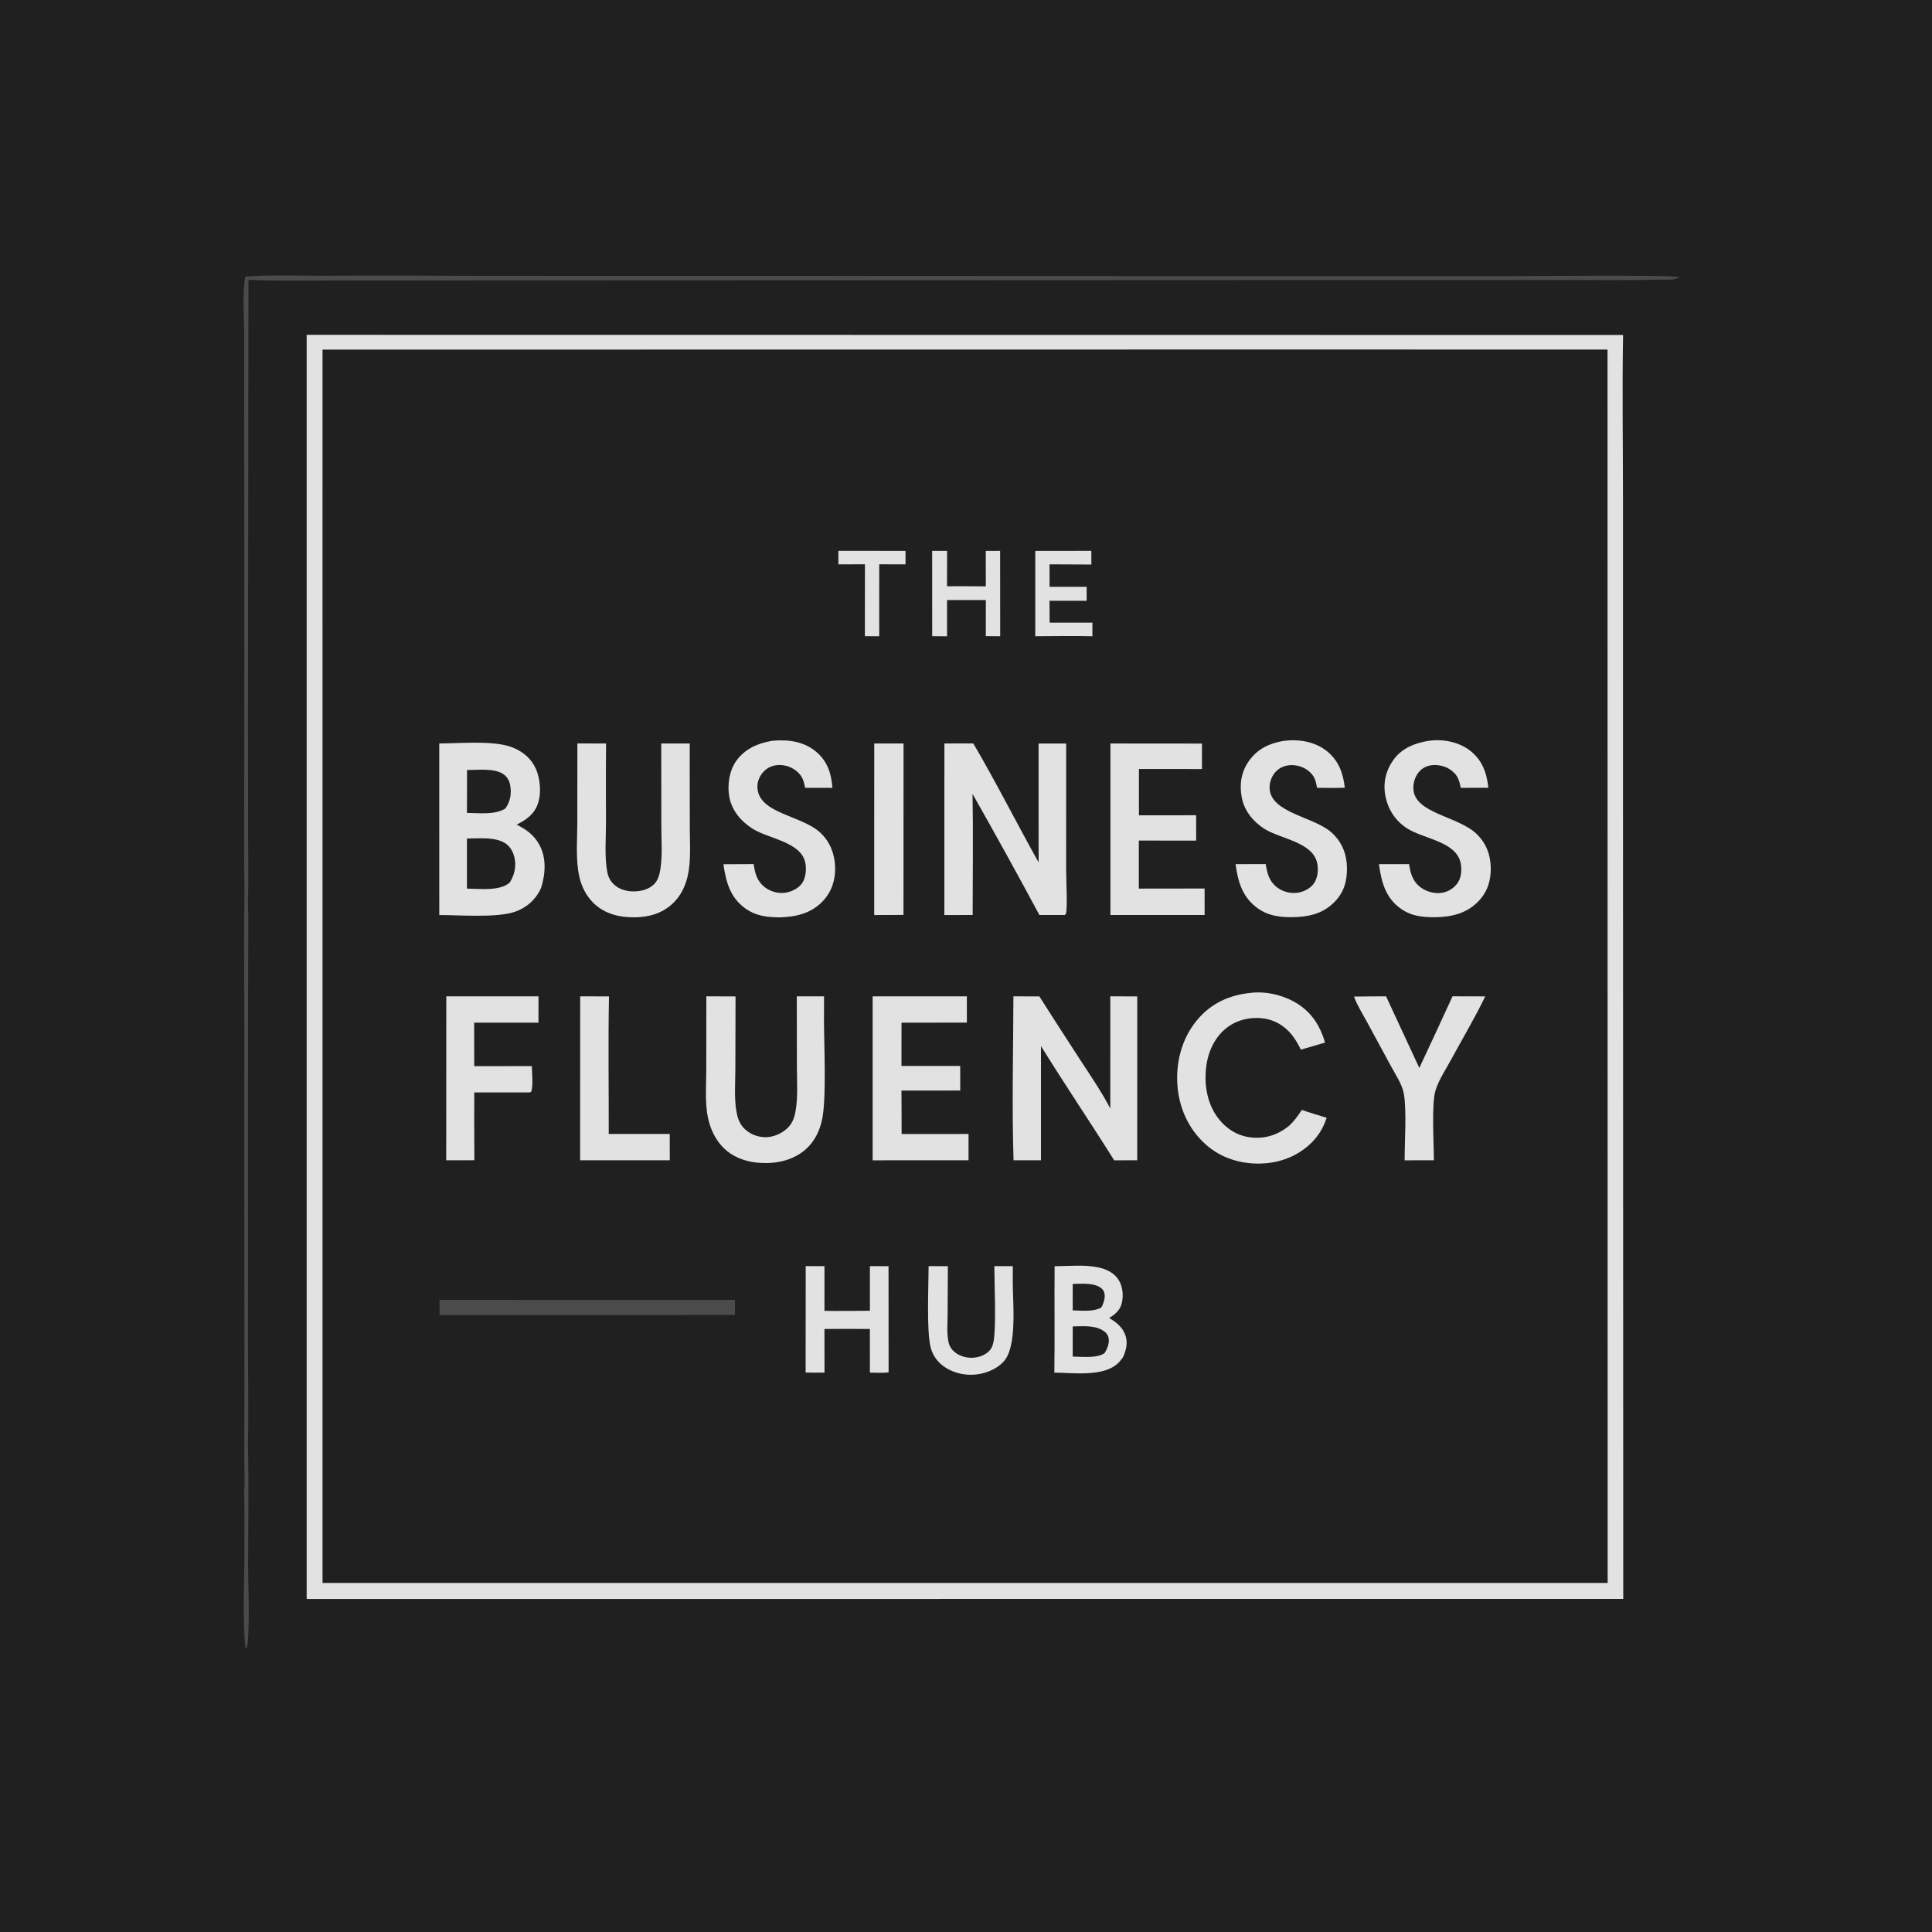 <?xml version="1.0" encoding="UTF-8"?>
<svg data-bbox="0 0 1024 1024" height="1024" width="1024" xmlns="http://www.w3.org/2000/svg" data-type="color">
    <g>
        <path d="M0 0h1024v1024H0z" fill="#202020" data-color="1"/>
        <path d="m162.537 177.476 697.724.077c-.52 28.726-.053 57.546-.054 86.28l.011 171.537.136 412.083-697.817.045z" fill="#E3E2E2" data-color="2"/>
        <path d="m700.71 185.252 151.313.033.074 653.719-526.847-.006H170.951l-.015-653.691z" fill="#202020" data-color="1"/>
        <path d="M232.817 394.052c10.455-.048 26.627-1.479 36.474 1.326 5.924 1.687 11.17 5.347 14.102 10.852 2.937 5.516 3.732 13.779 1.69 19.768-1.904 5.583-6.206 8.56-11.242 11.073 5.042 2.523 9.338 5.634 12.073 10.732 3.778 7.041 3.197 15.415.882 22.793-1.146 2.554-2.752 4.986-4.725 6.974q-1.104 1.1-2.342 2.048-1.238.947-2.589 1.724-1.351.778-2.791 1.373-1.441.595-2.947.997c-9.819 2.672-27.846 1.304-38.579 1.271z" fill="#E3E2E2" data-color="2"/>
        <path d="M247.49 444.445c6.099-.011 14.648-.97 20.039 2.33 2.81 1.721 4.336 4.448 5.109 7.587 1.158 4.705.052 9.424-2.495 13.453-5.37 4.631-15.969 3.233-22.64 3.167z" fill="#202020" data-color="1"/>
        <path d="M247.538 408.133c5.618-.039 14.066-1.038 18.916 1.962 2.216 1.37 3.529 3.59 3.964 6.132.775 4.537.082 8.508-2.515 12.279-5.591 3.533-14.017 2.401-20.399 2.347z" fill="#202020" data-color="1"/>
        <path d="m500.551 394.052 15.325-.01c12.091 20.631 22.929 42.163 34.61 63.054l-.014-63.012 14.623.005-.018 67.171c.001 4.586.759 19.283-.037 22.79-.084.367-.437.612-.655.918l-13.48.002q-17.354-32.299-35.436-64.197c.393 21.37.056 42.822.058 64.199l-14.998.017z" fill="#E3E2E2" data-color="2"/>
        <path d="m537.132 528.078 13.757.046q10.547 16.582 21.274 33.047c5.618 8.639 11.525 17.215 16.32 26.348l.003-59.455 14.286.061-.012 86.839-12.219.034c-12.719-20.33-26.199-40.174-38.805-60.584l.001 60.547-14.536.024c-.912-28.762-.147-58.079-.069-86.907" fill="#E3E2E2" data-color="2"/>
        <path d="m306.031 394.025 15.21.05c-.173 14.112-.058 28.24-.062 42.354-.003 8.196-.795 17.426.633 25.501.39 2.21 1.147 4.096 2.607 5.825 2.549 3.017 6.377 4.463 10.25 4.683 4.095.231 8.746-.696 11.812-3.595 2.203-2.081 3.024-5.012 3.498-7.921 1.226-7.506.543-15.805.543-23.397l-.037-43.451 15.092-.018-.012 13.694.056 31.541c.008 8.259.708 17.208-1.181 25.285-1.163 4.971-3.403 9.667-6.958 13.381-5.547 5.794-12.867 8.104-20.678 8.236-8.287.14-16.327-1.683-22.402-7.74-3.766-3.755-6.163-8.584-7.331-13.736-2.037-8.996-1.078-19.321-1.073-28.527z" fill="#E3E2E2" data-color="2"/>
        <path d="m422.321 528.079 14.442.015-.037 13.156c.04 12.919 1.416 41.644-1.118 52.663-1.166 5.073-3.344 9.878-6.959 13.691-5.934 6.258-14.319 8.824-22.741 8.84-8.465.016-16.796-2.226-22.851-8.486-3.976-4.11-6.478-9.492-7.708-15.035-1.852-8.349-1.012-17.803-1.007-26.33l.031-38.519 15.482.056-.099 38.221c-.016 7.319-.664 15.262.517 22.48.526 3.215 1.438 6.223 3.63 8.712 2.846 3.231 7.138 5.081 11.418 5.198 4.536.123 9.407-2.016 12.525-5.287 2.288-2.4 3.213-5.218 3.795-8.425 1.355-7.471.743-15.67.737-23.252z" fill="#E3E2E2" data-color="2"/>
        <path d="M409.304 392.641c.099-.013.198-.031.298-.04 8.462-.723 16.826.406 23.439 6.24 5.735 5.059 7.576 11.389 8.169 18.726l-14.471.016c-.572-3.015-1.201-5.591-3.429-7.836-2.821-2.843-6.481-4.366-10.499-4.273-3.077.071-5.948 1.231-8.066 3.49-2.14 2.285-3.43 5.227-3.306 8.374.546 13.984 23.574 14.712 33.488 24.13 5.062 4.809 7.496 11.204 7.711 18.102.214 6.848-1.882 13.244-6.691 18.232-6.166 6.395-14.12 8.146-22.623 8.436-6.844-.068-12.823-.752-18.536-4.938-7.9-5.79-10.049-14.095-11.354-23.236l16.026-.078c.703 4.874 1.734 8.968 5.809 12.195 2.94 2.329 7.043 3.507 10.769 3.007 3.286-.442 7.01-2.194 8.993-4.937 2.1-2.905 2.494-7.645 1.775-11.067-2.302-10.967-19.456-12.618-27.785-17.863-6.057-3.814-10.914-9.348-12.386-16.524-1.285-6.26-.216-14.151 3.565-19.469 4.581-6.443 11.564-9.455 19.104-10.687" fill="#E3E2E2" data-color="2"/>
        <path d="M680.522 392.656c7.871-.981 16.433.379 22.737 5.447 6.234 5.013 8.676 11.712 9.505 19.392-4.872.265-9.858.051-14.744.054-.377-2.428-.834-4.816-2.377-6.805-2.363-3.049-5.973-4.853-9.789-5.162-3.326-.269-6.689.581-9.158 2.909q-.46.441-.871.928-.412.486-.772 1.012-.359.527-.663 1.087-.303.56-.547 1.149t-.426 1.2-.301 1.237-.171 1.261-.041 1.272c.394 13.399 23.719 15.134 33.061 23.806 5.276 4.897 7.772 11.055 7.945 18.211.17 7.033-1.471 13.142-6.482 18.289-6.353 6.526-13.993 8.055-22.666 8.188-7.115.032-13.32-.893-19.111-5.439-7.422-5.827-9.564-13.778-10.766-22.678l15.979-.033c.759 4.847 1.773 9.041 5.856 12.242q.572.439 1.183.821t1.257.703 1.318.578q.674.257 1.369.448.695.19 1.405.313.711.122 1.429.176t1.44.037q.72-.017 1.436-.103c3.228-.416 6.793-2.161 8.737-4.836 2.143-2.949 2.571-7.324 1.854-10.817-2.341-11.399-19.856-12.866-28.402-18.505-5.845-3.856-10.368-9.544-11.629-16.551-1.268-7.042-.238-13.518 3.999-19.397 4.547-6.311 10.945-9.226 18.406-10.434" fill="#E3E2E2" data-color="2"/>
        <path d="M757.258 392.653c7.421-1.059 15.78.493 21.766 5.087 6.637 5.095 8.956 11.837 9.86 19.8l-14.654.03c-.601-2.939-1.198-5.613-3.368-7.82-2.807-2.854-6.46-4.271-10.448-4.268-2.973.002-5.83.981-7.905 3.162-2.385 2.507-3.585 6.186-3.378 9.617.782 12.926 23.493 14.257 33.374 23.627 5.037 4.776 7.432 10.815 7.625 17.706.192 6.878-1.685 13.115-6.56 18.128-6.191 6.367-13.98 8.256-22.522 8.421-6.977.074-13.122-.494-18.954-4.782-7.904-5.812-9.961-14.211-11.217-23.331l15.953-.028c.759 4.62 1.63 8.458 5.336 11.696 3.038 2.655 7.63 4.072 11.635 3.577q.641-.081 1.27-.228.629-.146 1.24-.355.611-.21 1.197-.48.586-.271 1.142-.599.556-.329 1.076-.713.519-.383.997-.818t.909-.915.811-1.003c2.142-2.947 2.457-7.246 1.737-10.717-2.412-11.623-20.074-12.807-28.751-18.614-6.035-4.039-9.85-10.026-11.172-17.128-1.274-6.838.255-13.299 4.282-18.958 4.404-6.191 11.479-8.98 18.719-10.094" fill="#E3E2E2" data-color="2"/>
        <path d="M663.269 526.196c7.325-.847 15.597.978 22.067 4.44 9.121 4.881 14.082 12.188 16.966 21.961l-12.779 3.74c-1.008-1.954-2.058-3.894-3.272-5.731-3.622-5.48-8.941-9.435-15.476-10.629-6.728-1.229-14.127.158-19.734 4.135-6.628 4.702-10.396 12.321-11.572 20.214-1.451 9.74.073 20.266 6.115 28.266 4.144 5.489 10.117 9.359 17.005 10.219 7.655.956 14.345-1.125 20.367-5.877 2.873-2.528 4.942-5.471 7.024-8.646 4.353 1.517 8.793 2.811 13.195 4.177-1.305 3.81-2.946 7.107-5.453 10.272-6.274 7.923-15.883 12.674-25.845 13.721-11.168 1.175-22.544-1.498-31.346-8.629-9.542-7.73-15.145-19.022-16.354-31.166-1.268-12.74 1.913-25.838 10.141-35.815 7.543-9.146 17.319-13.534 28.951-14.652" fill="#E3E2E2" data-color="2"/>
        <path d="m588.558 394.067 48.507.042.007 13.491-33.409-.035v24.578l30.319-.035.017 13.44-30.397-.039.008 10.741-.002 14.726 34.854-.047.009 14.031-49.922.021z" fill="#E3E2E2" data-color="2"/>
        <path d="m462.526 528.09 49.923-.006.015 13.919-34.645.049-.017 22.926 31.128.006.015 13.022-31.155.032.047 6.815.043 16.201 35.471-.022-.006 13.932-50.819.025z" fill="#E3E2E2" data-color="2"/>
        <path d="m236.551 528.073 48.866.006-.024 13.948-34.074.003.02 23.054 30.561-.028c.014 4.136.785 9.651-.297 13.572l-1.001.384-29.236-.004q-.067 17.974.066 35.946l-14.927.032z" fill="#E3E2E2" data-color="2"/>
        <path d="m769.87 528.063 17.336.043c-5.384 11.163-11.837 22.025-17.763 32.924-2.924 5.428-6.727 11.009-8.588 16.894-2.2 6.953-.883 28.419-.858 37.053l-15.516.013c-.027-9.461 1.151-26.77-.426-35.319-.915-4.956-4.224-9.832-6.617-14.231l-12.981-23.928c-2.169-4.022-4.868-8.273-6.506-12.53q-.145-.385-.288-.771c5.654-.13 11.323-.094 16.979-.133l17.623 37.955q8.899-18.94 17.605-37.97" fill="#E3E2E2" data-color="2"/>
        <path d="M558.969 671.121c7.41-.039 15.879-.931 23.131.625 4.268.917 8.422 2.842 10.814 6.662 2.168 3.461 2.635 8.469 1.636 12.383-.961 3.764-3.516 5.816-6.677 7.783 3.791 2.198 7.195 4.93 8.645 9.234 1.348 3.999.361 7.883-1.337 11.585-.779 1.035-1.554 2.108-2.483 3.015-7.724 7.531-23.945 5.186-33.873 5.104.275-18.792-.038-37.596.144-56.391" fill="#E3E2E2" data-color="2"/>
        <path d="M568.573 703.025c5.094-.063 11.166-.688 15.719 1.982 1.508.884 2.81 2.161 3.23 3.907.675 2.806-.613 6.035-2.143 8.331-4.223 2.787-11.896 1.813-16.818 1.765z" fill="#202020" data-color="1"/>
        <path d="M568.569 680.501c4.365-.038 9.656-.602 13.669 1.333 1.435.692 2.59 1.739 3.052 3.312.723 2.456-.381 5.738-1.578 7.886-4.371 2.36-10.302 1.575-15.159 1.514z" fill="#202020" data-color="1"/>
        <path d="m307.51 528.081 15.269.031c-.487 24.276-.083 48.629-.138 72.914l32.33.005.029 13.937-47.522.017z" fill="#E3E2E2" data-color="2"/>
        <path d="m463.364 394.052 15.54.025-.032 90.861-15.522.049z" fill="#E3E2E2" data-color="2"/>
        <path d="m427.041 671.069 9.945.025-.005 23.69c8.027.131 16.068-.013 24.096-.063l-.016-23.639 9.879.03.039 56.241c-3.158.469-6.709.16-9.919.152l-.006-23.124c-8.023-.085-16.05-.019-24.073-.006l.016 23.153-9.995-.019z" fill="#E3E2E2" data-color="2"/>
        <path d="m232.955 688.952 156.589.034-.022 7.995-156.54.047z" fill="#4B4B4B" data-color="3"/>
        <path d="m527.015 671.087 9.819.013-.058 8.275c-.024 10.622 2.521 34.2-4.749 42.188-4.206 4.622-10.88 6.99-17.022 7.103-6.263.116-12.877-2.099-17.315-6.628q-.807-.827-1.498-1.753t-1.254-1.936q-.562-1.009-.985-2.084-.424-1.075-.701-2.197c-2.238-8.749-1.064-32.972-1.068-42.986l10.206.029-.133 25.391c-.02 4.662-.501 9.884.398 14.455.338 1.718.978 3.21 2.143 4.533 2.412 2.738 6.365 4.124 9.948 4.166 3.338.039 7.055-1.139 9.458-3.527 1.444-1.434 2.043-3.146 2.412-5.108 1.468-7.798.43-30.702.399-39.934" fill="#E3E2E2" data-color="2"/>
        <path d="m522.489 291.998 7.593-.029.04 45.235-7.629-.051.03-19.11-20.575.006.008 19.195-7.878-.068-.02-45.184 7.914-.011-.028 18.769c6.847-.124 13.709.001 20.557.037z" fill="#E3E2E2" data-color="2"/>
        <path d="m548.71 292.005 29.707-.04.046 7.241-22.189-.097.011 11.908h19.67l-.018 7.423-19.69-.025.079 11.574 22.673.007.003 7.228c-10.074-.29-20.211-.04-30.292-.023z" fill="#E3E2E2" data-color="2"/>
        <path d="m444.361 291.958 35.586.031-.013 7.116-13.916-.003-.016 23.648.013 14.463-7.599-.025.02-38.099-14.07.036z" fill="#E3E2E2" data-color="2"/>
        <path d="M130.084 146.56c13.76-.955 27.716-.413 41.512-.402q35.702-.233 71.404.038l229.122.082 321.78.12c10.325.001 92.233-.81 96.117.464-2.24 1.925-7.164 1.243-10.023 1.325-16.829.484-33.731.205-50.569.214l-87.745.014-261.728.111-227.383.09-77.051.04c-14.582-.014-29.266.34-43.831-.337l-.262 233.432.08 64.586c.006 10.411.324 20.929-.096 31.325.419 10.647.104 21.391.118 32.049l-.104 74.118v124.912c-.039 18.963.382 37.981-.015 56.935.562 21.443.091 43.004.087 64.458-.001 9.468 1.234 37.162-.931 44.346l-.02-.014.147-.912-.667-.541c-1.542-15.903-.487-34.53-.469-50.707l-.005-23.029c-.012-4.29-.305-8.868.082-13.125-.352-17.509-.052-35.081-.064-52.597l-.058-102.075-.02-98.437c-.015-19.277-.29-38.597.085-57.868-.378-28.207-.077-56.454-.078-84.665l-.042-152.693-.03-60.359c-.011-8.859-1.116-22.811.657-30.898" fill="#4B4B4B" data-color="3"/>
    </g>
</svg>
